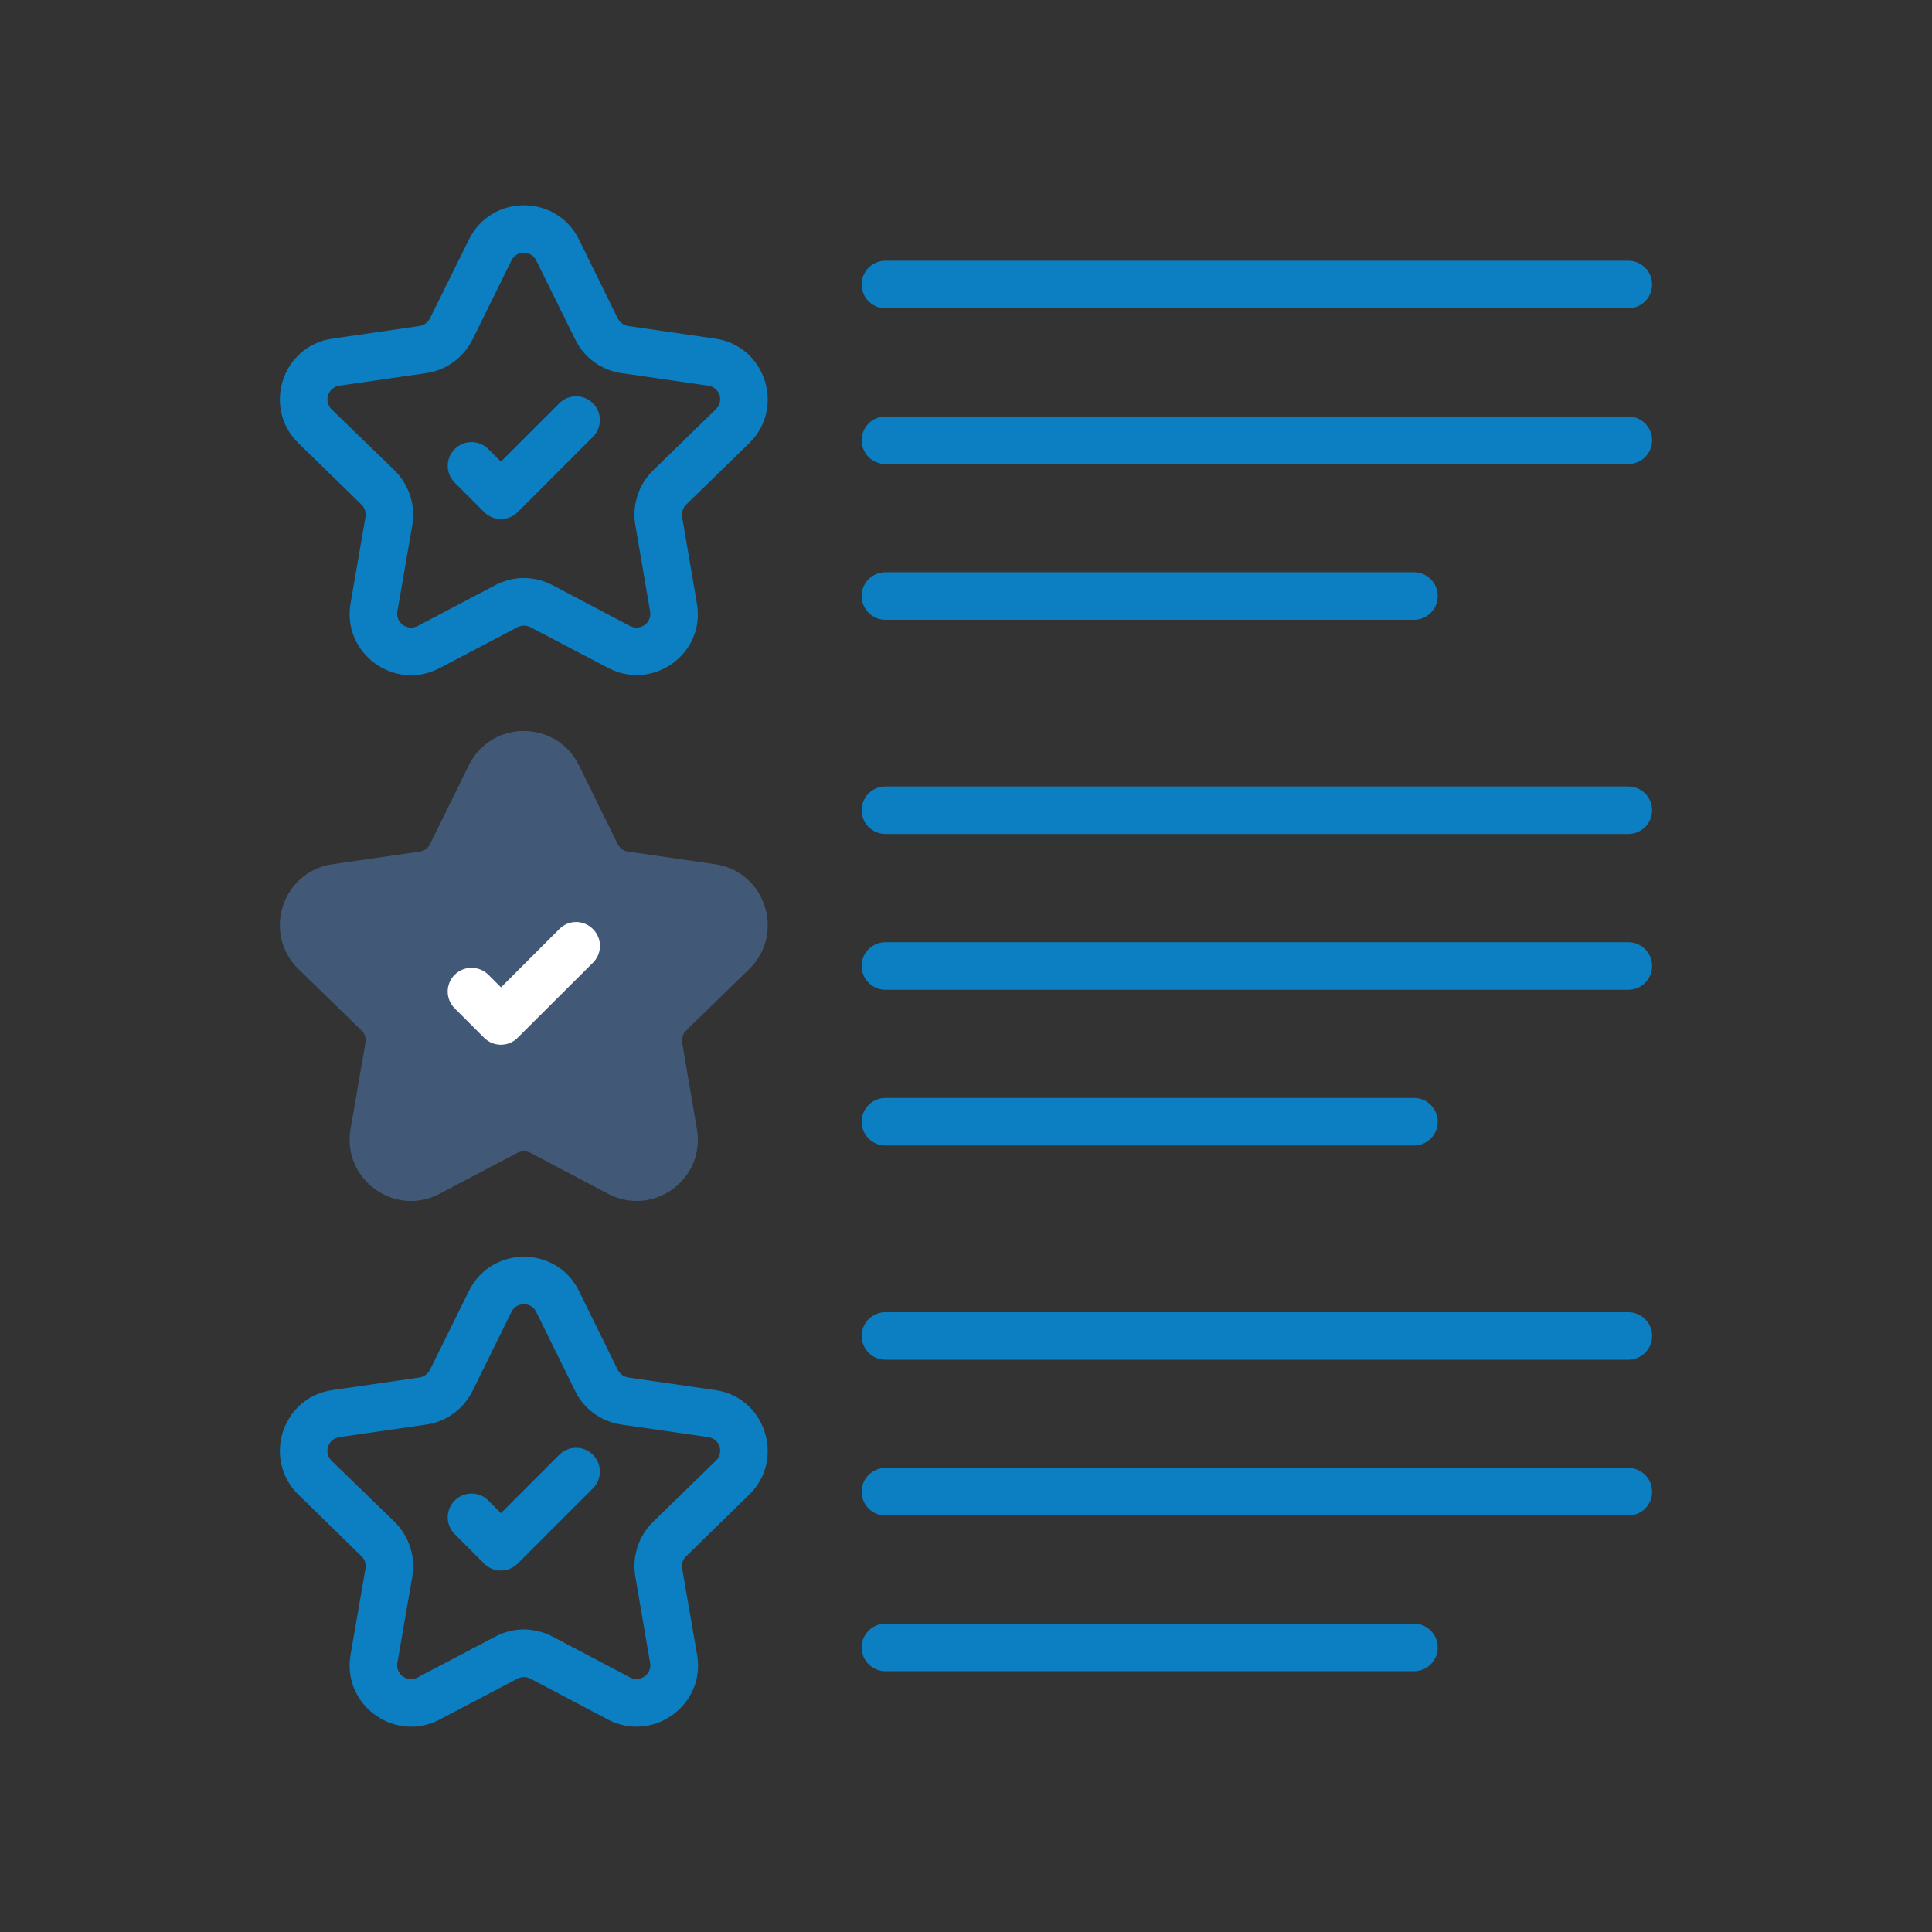 <?xml version="1.0" encoding="UTF-8"?><svg version="1.1" width="80px" height="80px" viewBox="0 0 80.0 80.0" xmlns="http://www.w3.org/2000/svg" xmlns:xlink="http://www.w3.org/1999/xlink"><rect x="0" y="0" width="80.0" height="80.0" fill="#333333" stroke="none"/><defs><clipPath id="i0"><path d="M1550,0 L1550,1300 L0,1300 L0,0 L1550,0 Z"></path></clipPath><clipPath id="i1"><path d="M12.296,44.789 L12.385,44.955 L13.99,48.223 C14.064,48.363 14.185,48.468 14.332,48.517 L14.423,48.539 L18.026,49.06 C20.047,49.347 20.893,51.787 19.55,53.27 L19.433,53.391 L16.825,55.941 C16.707,56.049 16.648,56.197 16.648,56.344 L16.649,56.397 L16.657,56.443 L17.278,60.026 C17.623,62.05 15.557,63.597 13.73,62.773 L13.586,62.703 L10.377,61.01 C10.23,60.937 10.068,60.924 9.922,60.973 L9.836,61.01 L6.617,62.703 C4.814,63.653 2.684,62.191 2.903,60.185 L2.926,60.026 L3.546,56.443 C3.57,56.287 3.534,56.131 3.441,56.009 L3.378,55.941 L0.77,53.391 C-0.695,51.964 0.048,49.494 2.011,49.089 L2.178,49.06 L5.78,48.539 C5.936,48.514 6.072,48.428 6.164,48.303 L6.214,48.223 L7.828,44.955 C8.735,43.123 11.289,43.067 12.296,44.789 Z M9.64,45.737 L9.59,45.822 L7.976,49.1 C7.628,49.794 6.992,50.294 6.241,50.456 L6.066,50.487 L2.463,51.009 C2.022,51.073 1.83,51.575 2.078,51.914 L2.138,51.984 L4.757,54.523 C5.302,55.069 5.579,55.823 5.51,56.587 L5.485,56.777 L4.865,60.361 C4.792,60.802 5.215,61.131 5.616,60.997 L5.702,60.961 L8.921,59.268 C9.602,58.905 10.409,58.877 11.118,59.184 L11.293,59.268 L14.502,60.961 C14.889,61.164 15.355,60.865 15.339,60.438 L15.329,60.351 L14.718,56.777 C14.591,56.014 14.808,55.243 15.314,54.664 L15.447,54.523 L18.055,51.984 C18.377,51.671 18.236,51.153 17.831,51.029 L17.74,51.009 L14.138,50.487 C13.37,50.378 12.695,49.92 12.311,49.256 L12.228,49.1 L10.614,45.822 C10.422,45.429 9.882,45.401 9.64,45.737 Z M46.961,58.733 C47.505,58.733 47.945,59.174 47.945,59.718 C47.945,60.262 47.505,60.702 46.961,60.702 L25.075,60.702 C24.531,60.702 24.09,60.262 24.09,59.718 C24.09,59.174 24.531,58.733 25.075,58.733 Z M12.962,51.738 C13.347,52.123 13.347,52.746 12.962,53.13 L9.849,56.244 C9.463,56.63 8.839,56.627 8.456,56.244 L7.238,55.025 C6.854,54.64 6.854,54.016 7.239,53.633 C7.623,53.248 8.247,53.248 8.631,53.633 L9.153,54.156 L11.57,51.738 C11.955,51.354 12.578,51.354 12.962,51.738 Z M55.837,52.284 C56.381,52.284 56.821,52.724 56.821,53.269 C56.821,53.813 56.381,54.253 55.837,54.253 L25.075,54.253 C24.531,54.253 24.09,53.813 24.09,53.269 C24.09,52.724 24.531,52.284 25.075,52.284 Z M55.837,45.835 C56.381,45.835 56.821,46.275 56.821,46.819 C56.821,47.363 56.381,47.804 55.837,47.804 L25.075,47.804 C24.531,47.804 24.09,47.363 24.09,46.819 C24.09,46.275 24.531,45.835 25.075,45.835 Z M46.961,36.964 C47.505,36.964 47.945,37.405 47.945,37.949 C47.945,38.493 47.505,38.933 46.961,38.933 L25.075,38.933 C24.531,38.933 24.09,38.493 24.09,37.949 C24.09,37.405 24.531,36.964 25.075,36.964 Z M55.837,30.515 C56.381,30.515 56.821,30.955 56.821,31.499 C56.821,32.043 56.381,32.484 55.837,32.484 L25.075,32.484 C24.531,32.484 24.09,32.043 24.09,31.499 C24.09,30.955 24.531,30.515 25.075,30.515 Z M55.837,24.066 C56.381,24.066 56.821,24.506 56.821,25.05 C56.821,25.594 56.381,26.034 55.837,26.034 L25.075,26.034 C24.531,26.034 24.09,25.594 24.09,25.05 C24.09,24.506 24.531,24.066 25.075,24.066 Z M12.385,1.417 L13.99,4.685 C14.079,4.853 14.236,4.971 14.423,5 L18.026,5.522 C20.103,5.817 20.94,8.387 19.433,9.853 L16.825,12.393 C16.687,12.531 16.628,12.718 16.657,12.905 L17.268,16.488 C17.632,18.555 15.456,20.14 13.586,19.155 L10.377,17.472 C10.21,17.384 10.003,17.384 9.836,17.472 L6.617,19.165 C4.766,20.14 2.571,18.575 2.926,16.488 L3.546,12.905 C3.575,12.718 3.516,12.531 3.378,12.393 L0.77,9.853 C-0.736,8.387 0.091,5.817 2.178,5.522 L5.78,5 C5.967,4.971 6.125,4.853 6.214,4.685 L7.828,1.417 C8.763,-0.472 11.45,-0.472 12.385,1.417 Z M9.59,2.284 L7.976,5.561 C7.601,6.31 6.893,6.831 6.056,6.95 L2.463,7.471 C1.991,7.54 1.804,8.111 2.138,8.446 L4.757,10.985 C5.347,11.576 5.623,12.413 5.485,13.239 L4.865,16.823 C4.786,17.285 5.278,17.639 5.702,17.423 L8.921,15.73 C9.659,15.336 10.545,15.336 11.293,15.73 L14.502,17.423 C14.925,17.639 15.417,17.285 15.329,16.813 L14.718,13.239 C14.581,12.413 14.846,11.576 15.447,10.985 L18.055,8.446 C18.4,8.111 18.213,7.54 17.74,7.471 L14.138,6.949 C13.311,6.831 12.592,6.309 12.228,5.552 L10.614,2.284 C10.407,1.86 9.797,1.86 9.59,2.284 Z M46.961,15.195 C47.505,15.195 47.945,15.635 47.945,16.179 C47.945,16.723 47.505,17.164 46.961,17.164 L25.075,17.164 C24.531,17.164 24.09,16.723 24.09,16.179 C24.09,15.635 24.531,15.195 25.075,15.195 Z M12.962,8.199 C13.347,8.583 13.347,9.206 12.962,9.591 L9.849,12.704 C9.464,13.089 8.841,13.089 8.457,12.704 L7.239,11.486 C6.854,11.102 6.854,10.479 7.239,10.094 C7.623,9.71 8.246,9.71 8.631,10.094 L9.153,10.616 L11.57,8.199 C11.955,7.814 12.578,7.814 12.962,8.199 Z M55.837,8.746 C56.381,8.746 56.821,9.186 56.821,9.73 C56.821,10.274 56.381,10.714 55.837,10.714 L25.075,10.714 C24.531,10.714 24.09,10.274 24.09,9.73 C24.09,9.186 24.531,8.746 25.075,8.746 Z M55.837,2.296 C56.381,2.296 56.821,2.737 56.821,3.281 C56.821,3.825 56.381,4.265 55.837,4.265 L25.075,4.265 C24.531,4.265 24.09,3.825 24.09,3.281 C24.09,2.737 24.531,2.296 25.075,2.296 Z"></path></clipPath><clipPath id="i2"><path d="M7.828,1.413 C8.763,-0.477 11.45,-0.468 12.385,1.422 L13.99,4.69 C14.079,4.858 14.236,4.976 14.423,4.995 L18.026,5.517 C20.103,5.822 20.94,8.382 19.433,9.858 L16.825,12.398 C16.687,12.526 16.628,12.723 16.657,12.9 L17.268,16.483 C17.632,18.56 15.456,20.145 13.586,19.161 L10.377,17.467 C10.21,17.379 10.003,17.379 9.836,17.467 L6.617,19.161 C4.766,20.145 2.571,18.57 2.926,16.483 L3.546,12.9 C3.575,12.723 3.516,12.526 3.378,12.398 L0.77,9.858 C-0.736,8.382 0.091,5.823 2.178,5.517 L5.78,4.996 C5.967,4.976 6.125,4.858 6.214,4.69 Z"></path></clipPath><clipPath id="i3"><path d="M6.017,0.295 C6.401,0.679 6.401,1.299 6.017,1.683 L2.896,4.794 C2.513,5.178 1.892,5.178 1.509,4.794 L0.288,3.573 C-0.096,3.189 -0.096,2.569 0.288,2.185 C0.672,1.801 1.302,1.801 1.686,2.185 L2.207,2.707 L4.619,0.295 C5.003,-0.098 5.633,-0.098 6.017,0.295 Z"></path></clipPath></defs><g transform="translate(-215.0 -911.0)"><g clip-path="url(#i0)"><g transform="translate(215.0 911.0)"><g transform="translate(11.589 8.5)"><g clip-path="url(#i1)"><polygon points="-2.22044605e-16,0 56.821,0 56.821,63 -2.22044605e-16,63 -2.22044605e-16,0" stroke="none" fill="#0B7FC2"></polygon></g><g transform="translate(0.0 21.769)"><g clip-path="url(#i2)"><polygon points="4.4408921e-16,-1.11022302e-15 20.201,-1.11022302e-15 20.201,19.461 4.4408921e-16,19.461 4.4408921e-16,-1.11022302e-15" stroke="none" fill="#415977"></polygon></g></g><g transform="translate(6.949 29.678)"><g clip-path="url(#i3)"><polygon points="2.22044605e-16,8.8817842e-16 6.305,8.8817842e-16 6.305,5.082 2.22044605e-16,5.082 2.22044605e-16,8.8817842e-16" stroke="none" fill="#FFFFFF"></polygon></g></g></g></g></g></g></svg>